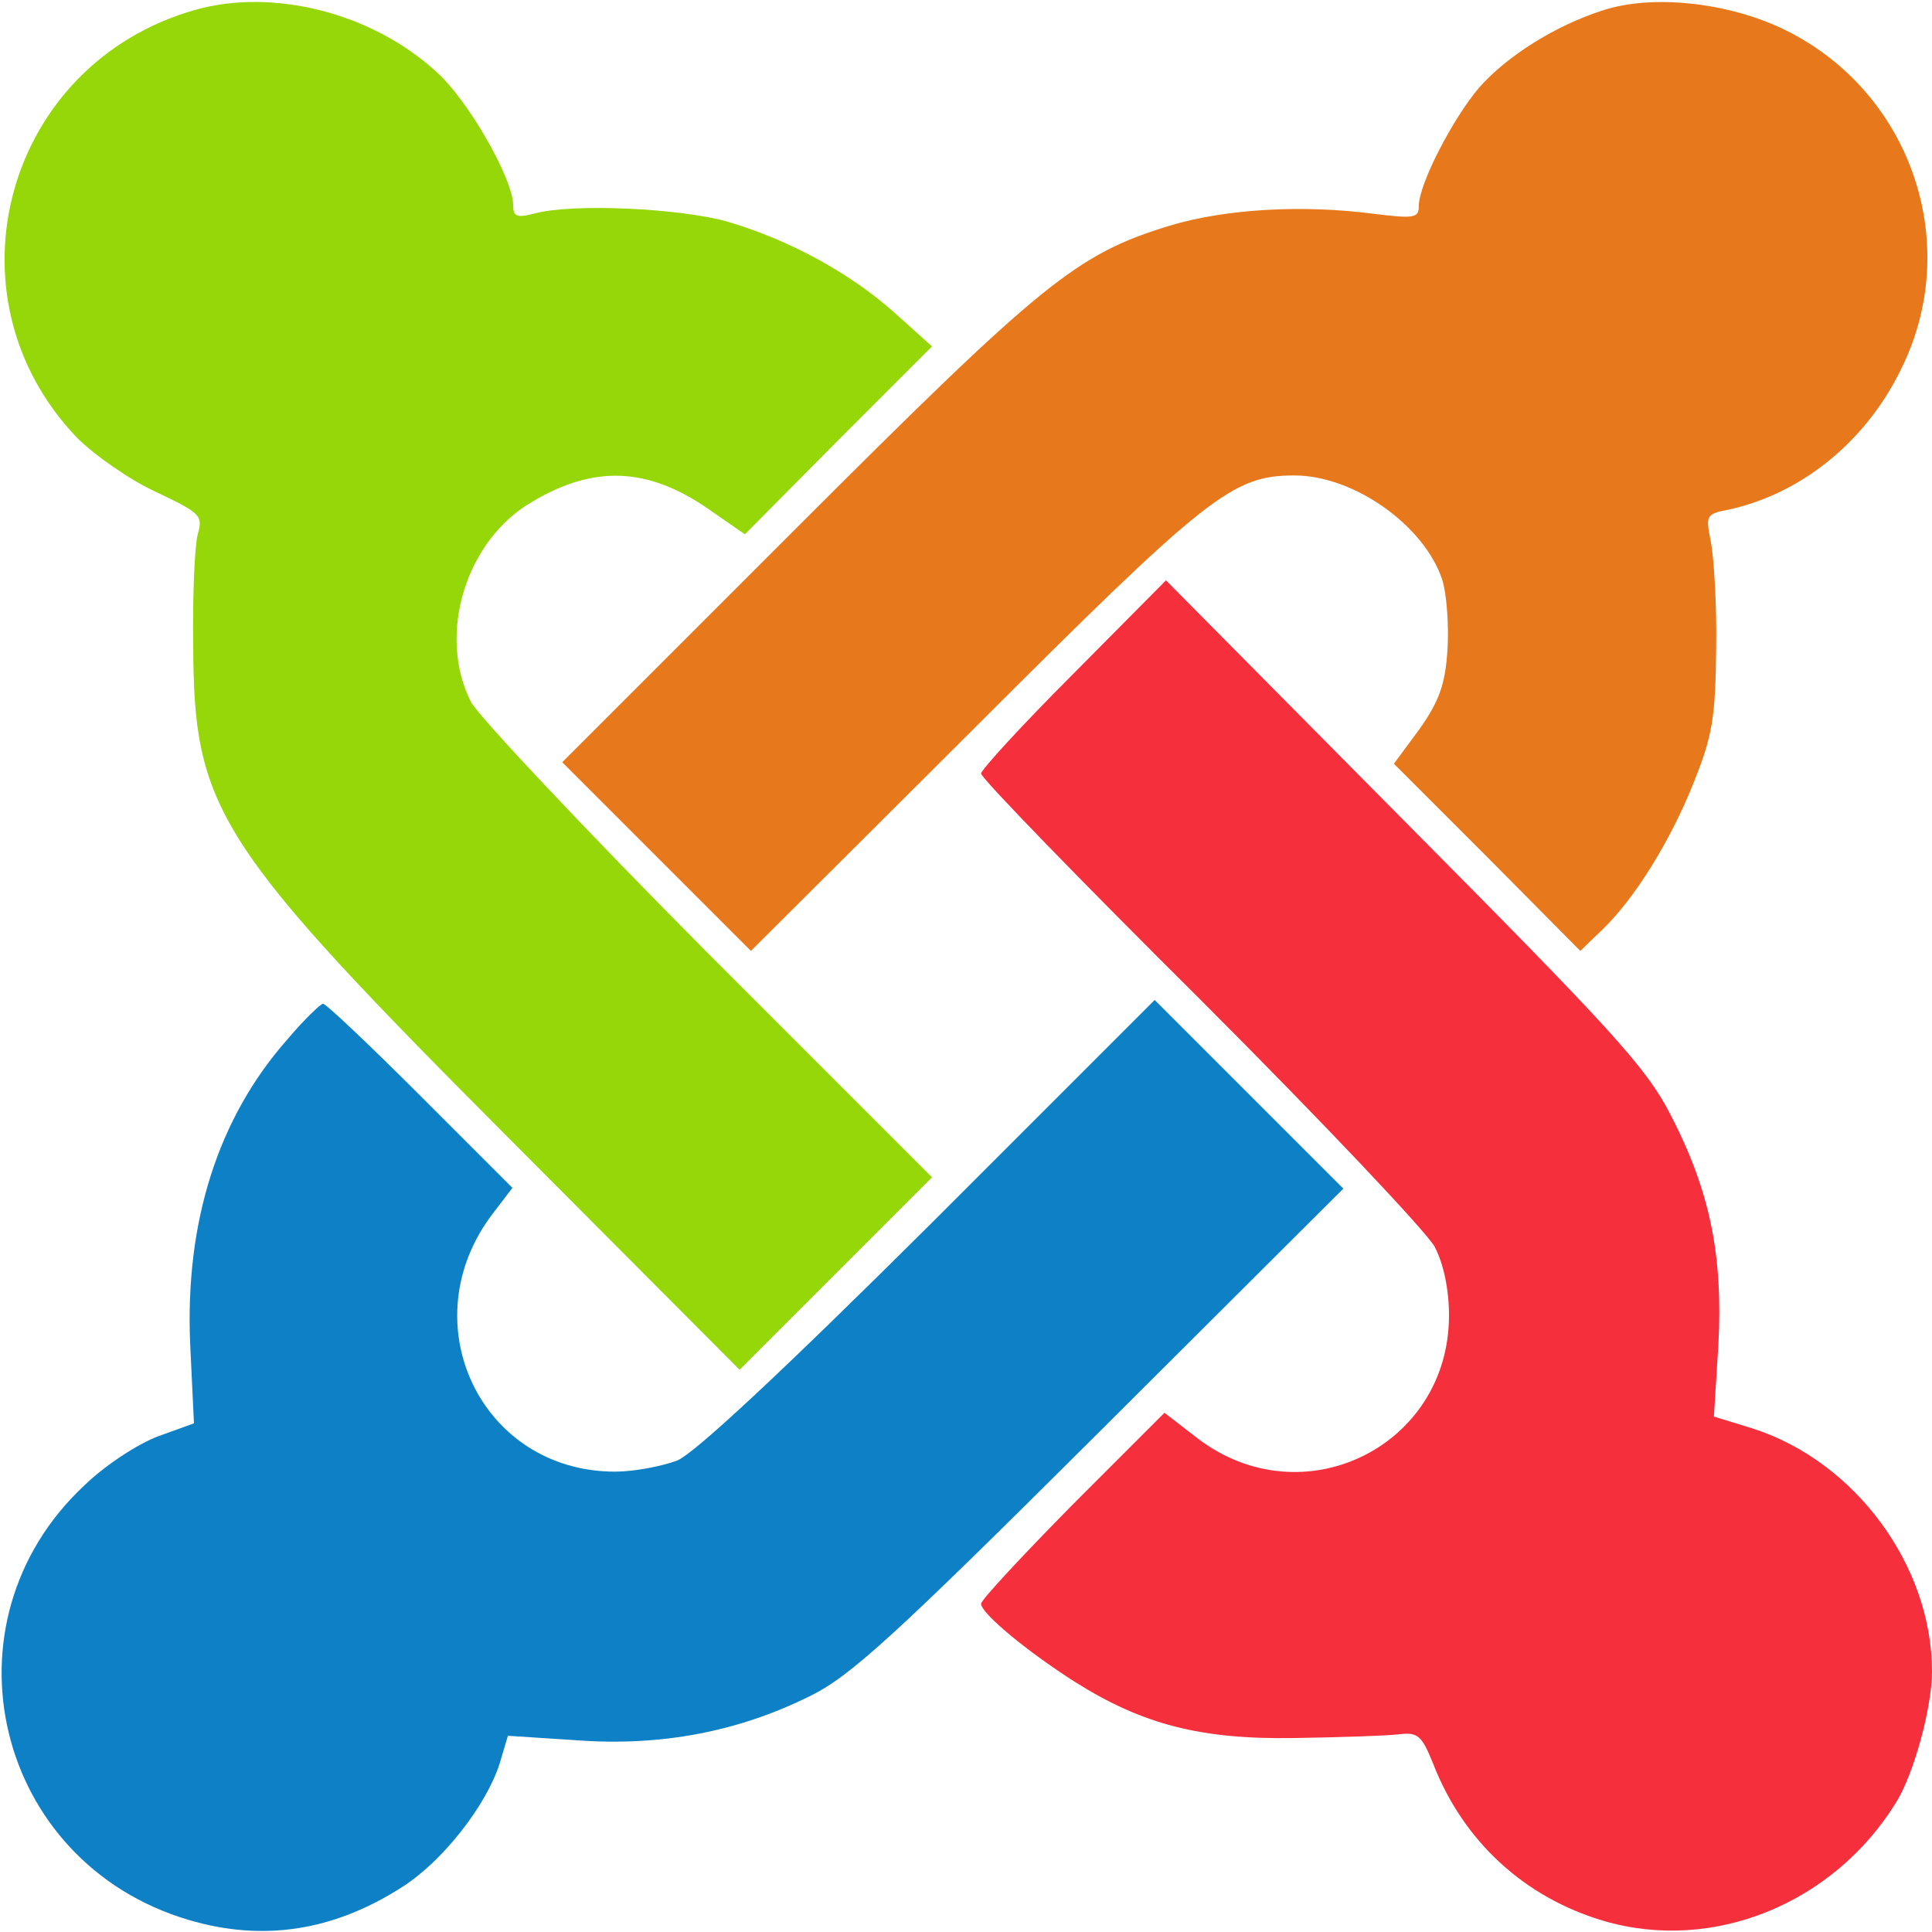 <svg version="1.0" xmlns="http://www.w3.org/2000/svg"
 width="256pt" height="256pt" viewBox="0 0 256 256"
 preserveAspectRatio="xMidYMid meet">
<g transform="translate(0,256) scale(0.1,-0.1)"
fill="#000000" stroke="none">
<path fill="#96d70a" d="M259 2547 c-252 -71 -337 -379 -157 -567 23 -23 70 -56 105 -72 59
-28 62 -31 55 -56 -4 -15 -7 -81 -6 -147 1 -218 29 -263 425 -660 l299 -300
127 127 128 128 -297 297 c-163 164 -304 314 -314 333 -45 89 -7 214 81 265
82 49 153 46 233 -9 l49 -34 124 125 124 124 -49 44 c-59 53 -140 97 -221 121
-62 18 -207 25 -257 11 -23 -6 -28 -4 -28 11 0 35 -60 140 -102 177 -85 78
-216 111 -319 82z"/>
<path fill="#e8781c" d="M2123 2546 c-62 -20 -126 -60 -163 -102 -35 -41 -80 -128 -80 -157 0
-16 -6 -17 -62 -10 -94 12 -195 6 -268 -16 -124 -38 -168 -74 -496 -402 l-309
-309 125 -125 125 -125 295 294 c310 310 343 336 425 336 79 0 172 -66 196
-138 6 -19 9 -61 7 -93 -3 -46 -11 -68 -37 -105 l-34 -46 124 -124 123 -124
29 28 c42 40 91 118 122 197 24 60 28 84 29 175 1 58 -3 121 -7 142 -7 35 -7
37 25 43 98 22 184 93 230 192 78 165 8 362 -156 443 -75 37 -177 48 -243 26z"/>
<path fill="#f62f3c" d="M1423 1668 c-68 -68 -123 -128 -123 -133 0 -6 131 -141 291 -300 160
-160 299 -307 310 -327 12 -23 19 -57 19 -91 0 -174 -194 -269 -333 -163 l-44
34 -122 -122 c-66 -67 -121 -126 -121 -131 0 -13 62 -64 125 -104 89 -56 166
-76 290 -74 61 1 123 3 139 5 25 3 30 -2 45 -39 40 -103 121 -177 225 -208
145 -43 305 22 388 156 24 38 48 127 48 174 0 140 -101 278 -237 322 l-52 16
6 96 c6 118 -11 203 -64 305 -32 62 -77 111 -353 389 l-315 318 -122 -123z"/>
<path fill="#0e81c6" d="M381 1183 c-92 -104 -136 -242 -129 -404 l5 -105 -47 -17 c-27 -10
-70 -38 -98 -65 -195 -182 -119 -500 138 -576 98 -29 191 -15 282 43 54 34
112 108 130 164 l11 37 92 -6 c110 -8 212 11 307 58 54 26 111 78 386 352
l322 321 -125 125 -125 125 -297 -297 c-198 -197 -311 -302 -335 -313 -21 -8
-58 -15 -83 -15 -178 0 -272 198 -162 342 l26 34 -122 122 c-67 67 -125 122
-129 122 -3 0 -25 -21 -47 -47z"/>
</g>
</svg>
